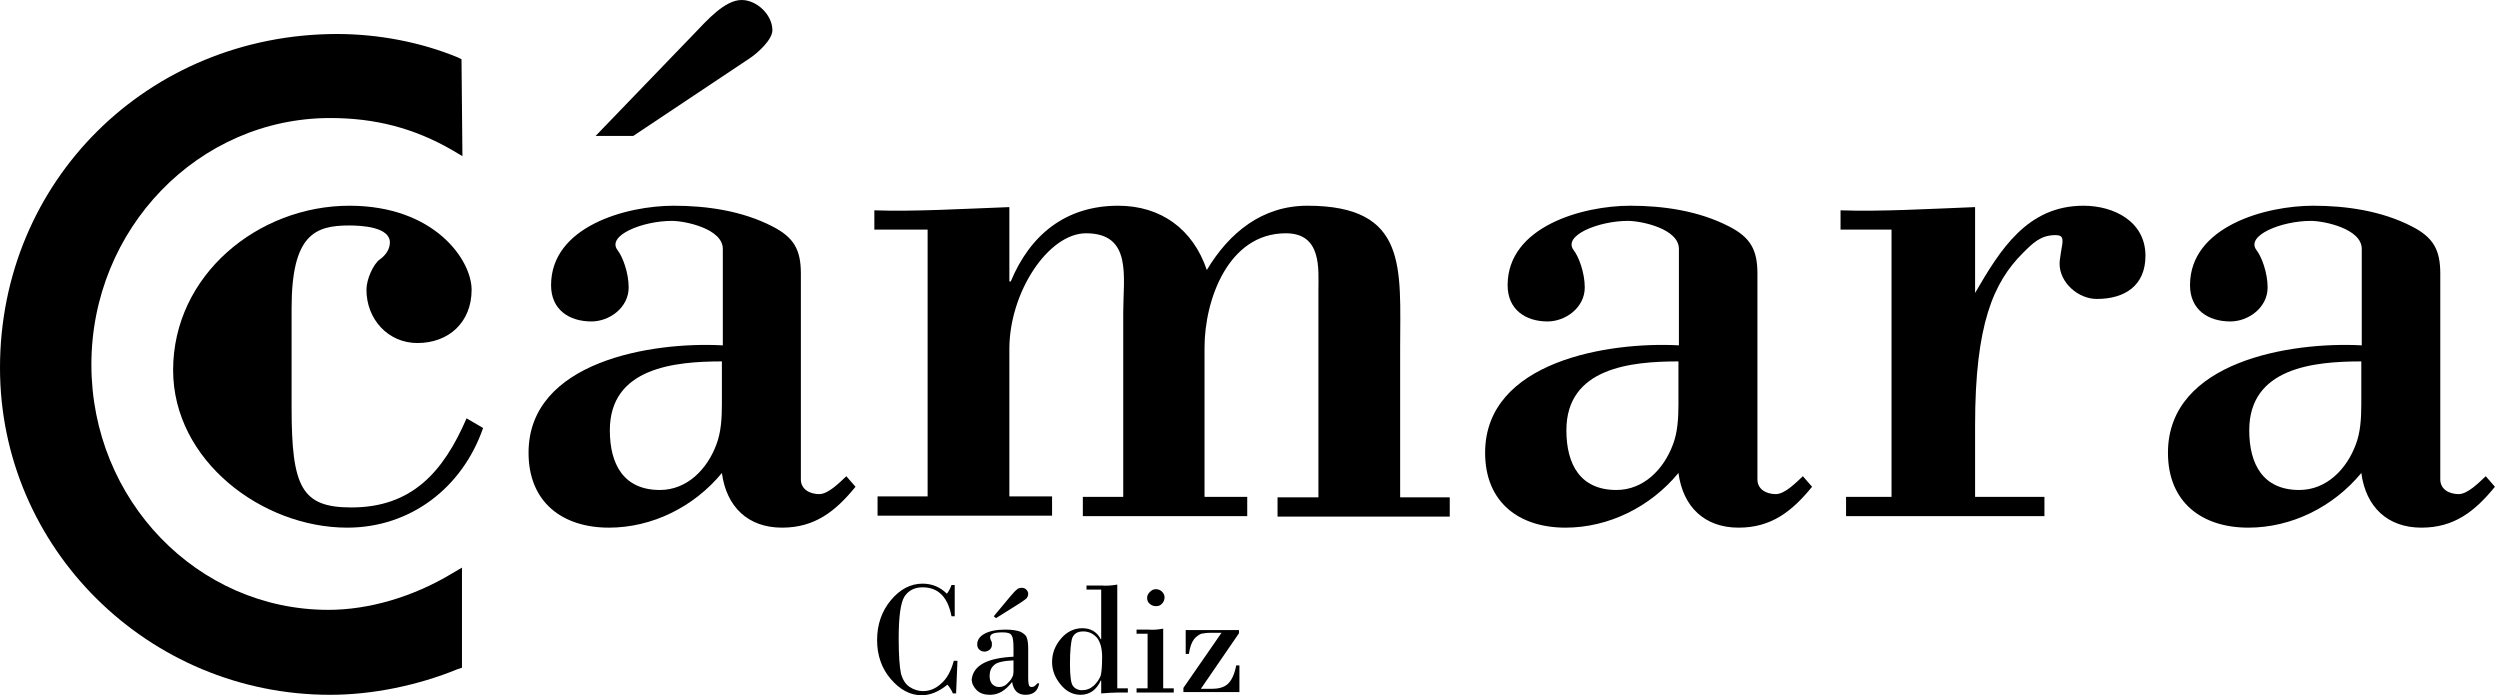 <svg width="169" height="47" viewBox="0 0 169 47" fill="none" xmlns="http://www.w3.org/2000/svg">
<path d="M32.657 28.932C31.26 32.968 27.753 35.669 23.469 35.669C17.726 35.669 11.703 31.136 11.703 25.021C11.703 18.595 17.446 13.907 23.624 13.907C29.367 13.907 31.881 17.57 31.881 19.588C31.881 21.792 30.329 23.189 28.218 23.189C26.231 23.189 24.772 21.575 24.772 19.588C24.772 18.874 25.238 17.85 25.673 17.539C25.983 17.322 26.356 16.918 26.356 16.391C26.356 15.335 24.431 15.242 23.593 15.242C21.296 15.242 19.712 15.863 19.712 20.83V27.566C19.712 32.937 20.395 34.303 23.748 34.303C27.815 34.303 29.957 31.943 31.54 28.28L32.657 28.932Z" fill="black"/>
<path d="M48.8 23.344C44.112 23.096 35.73 24.4 35.73 30.608C35.73 33.961 38.028 35.669 41.163 35.669C44.081 35.669 46.906 34.272 48.8 31.974C49.11 34.272 50.569 35.669 52.866 35.669C55.07 35.669 56.467 34.582 57.833 32.906L57.212 32.192C56.778 32.595 56.002 33.402 55.381 33.402C54.76 33.402 54.139 33.092 54.139 32.409V18.502C54.139 16.887 53.673 16.049 52.214 15.304C50.166 14.249 47.775 13.907 45.54 13.907C42.343 13.907 37.252 15.304 37.252 19.278C37.252 20.954 38.493 21.73 39.983 21.73C41.194 21.73 42.498 20.799 42.498 19.433C42.498 18.44 42.094 17.353 41.753 16.919C40.977 15.925 43.429 14.932 45.416 14.932C46.316 14.932 48.862 15.46 48.862 16.825V23.344H48.8ZM50.631 3.974C51.252 3.57 52.214 2.67 52.214 2.049C52.214 0.993 51.159 0 50.135 0C48.986 0 47.775 1.397 46.906 2.297L40.263 9.189H42.808L50.631 3.974ZM48.8 27.318C48.8 28.311 48.737 29.243 48.427 30.05C47.806 31.726 46.44 33.123 44.609 33.123C42.156 33.123 41.225 31.385 41.225 29.087C41.225 24.866 45.571 24.431 48.8 24.431V27.318Z" fill="black"/>
<path d="M68.233 19.029H68.326C69.63 15.894 72.02 13.907 75.59 13.907C78.477 13.907 80.65 15.49 81.581 18.253C83.102 15.708 85.338 13.907 88.38 13.907C95.209 13.907 94.65 18.129 94.65 23.531V33.62H98.003V34.923H86.362V33.62H89.125V19.65C89.125 18.191 89.373 15.77 86.921 15.77C83.009 15.77 81.426 20.302 81.426 23.5V33.589H84.313V34.892H73.2V33.589H75.931V21.109C75.931 18.719 76.552 15.77 73.417 15.77C70.871 15.77 68.233 19.743 68.233 23.593V33.557H71.12V34.861H59.323V33.557H62.707V15.521H59.106V14.218C61.776 14.311 64.942 14.124 68.233 14V19.029Z" fill="black"/>
<path d="M113.463 23.344C108.775 23.096 100.394 24.4 100.394 30.608C100.394 33.961 102.691 35.669 105.826 35.669C108.744 35.669 111.569 34.272 113.463 31.974C113.773 34.272 115.232 35.669 117.529 35.669C119.733 35.669 121.13 34.582 122.496 32.906L121.875 32.192C121.441 32.595 120.665 33.402 120.044 33.402C119.423 33.402 118.802 33.092 118.802 32.409V18.502C118.802 16.887 118.336 16.049 116.877 15.304C114.829 14.249 112.438 13.907 110.203 13.907C107.006 13.907 101.915 15.304 101.915 19.278C101.915 20.954 103.156 21.73 104.615 21.73C105.826 21.73 107.13 20.799 107.13 19.433C107.13 18.439 106.726 17.353 106.385 16.918C105.609 15.925 108.061 14.932 110.048 14.932C110.948 14.932 113.494 15.459 113.494 16.825V23.344H113.463ZM113.463 27.318C113.463 28.311 113.401 29.242 113.09 30.05C112.469 31.726 111.103 33.123 109.272 33.123C106.819 33.123 105.888 31.384 105.888 29.087C105.888 24.865 110.234 24.431 113.463 24.431V27.318Z" fill="black"/>
<path d="M133.516 19.805C135.193 16.918 137.024 13.907 140.843 13.907C142.891 13.907 145.033 14.963 145.033 17.291C145.033 19.309 143.636 20.209 141.743 20.209C140.501 20.209 139.228 19.122 139.228 17.819C139.228 17.601 139.29 17.291 139.321 17.043C139.477 16.204 139.539 15.894 138.949 15.894C137.956 15.894 137.428 16.422 136.745 17.105C134.758 19.091 133.516 21.916 133.516 28.746V33.589H138.204V34.892H124.793V33.589H127.867V15.521H124.421V14.218C127.153 14.311 130.319 14.124 133.516 14V19.805Z" fill="black"/>
<path d="M159.624 23.344C154.905 23.096 146.554 24.4 146.554 30.608C146.554 33.961 148.852 35.669 151.987 35.669C154.905 35.669 157.73 34.272 159.624 31.974C159.934 34.272 161.393 35.669 163.69 35.669C165.894 35.669 167.291 34.582 168.657 32.906L168.036 32.192C167.602 32.595 166.826 33.402 166.205 33.402C165.584 33.402 164.963 33.092 164.963 32.409V18.502C164.963 16.887 164.497 16.049 163.038 15.304C160.99 14.249 158.599 13.907 156.364 13.907C153.167 13.907 148.045 15.304 148.045 19.278C148.045 20.954 149.286 21.73 150.776 21.73C151.987 21.73 153.291 20.799 153.291 19.433C153.291 18.439 152.887 17.353 152.546 16.918C151.77 15.925 154.222 14.932 156.209 14.932C157.109 14.932 159.655 15.459 159.655 16.825V23.344H159.624ZM159.624 27.318C159.624 28.311 159.562 29.242 159.251 30.05C158.63 31.726 157.264 33.123 155.433 33.123C152.98 33.123 152.049 31.384 152.049 29.087C152.049 24.865 156.395 24.431 159.624 24.431V27.318Z" fill="black"/>
<path d="M31.198 4.005L30.95 3.881C28.466 2.857 25.611 2.298 22.755 2.298C9.996 2.329 0 12.232 0 24.866C0 37.066 10.027 46.969 22.32 46.969C25.145 46.969 28.218 46.348 30.95 45.23L31.229 45.137V44.827V39.177V38.37L30.546 38.773C27.908 40.357 24.928 41.226 22.196 41.226C13.348 41.226 6.178 33.807 6.178 24.649C6.178 15.46 13.411 7.979 22.32 7.979C25.362 7.979 28.001 8.662 30.578 10.152L31.26 10.555L31.198 4.005Z" fill="black"/>
<path d="M64.539 39.517V41.659H64.321C64.073 40.355 63.421 39.703 62.366 39.703C61.807 39.703 61.403 39.921 61.124 40.355C60.876 40.79 60.751 41.721 60.751 43.149C60.751 44.329 60.813 45.105 60.907 45.539C61.031 45.974 61.217 46.254 61.496 46.44C61.776 46.626 62.086 46.719 62.397 46.719C62.831 46.719 63.235 46.564 63.607 46.222C63.98 45.912 64.29 45.384 64.477 44.67H64.725L64.632 46.874H64.415C64.321 46.657 64.197 46.44 64.042 46.285C63.483 46.75 62.893 46.999 62.303 46.999C61.528 46.999 60.844 46.626 60.224 45.912C59.603 45.198 59.292 44.298 59.292 43.273C59.292 42.218 59.603 41.318 60.224 40.573C60.844 39.828 61.559 39.455 62.366 39.455C62.986 39.455 63.545 39.672 64.011 40.138C64.166 39.921 64.259 39.734 64.321 39.548H64.539V39.517Z" fill="black"/>
<path d="M68.512 44.393V43.834C68.512 43.399 68.481 43.089 68.388 42.965C68.326 42.81 68.109 42.748 67.798 42.748C67.208 42.748 66.929 42.841 66.929 43.089C66.929 43.151 66.96 43.213 66.991 43.306C67.053 43.368 67.053 43.462 67.053 43.586C67.053 43.741 66.991 43.834 66.898 43.927C66.805 43.989 66.681 44.051 66.556 44.051C66.401 44.051 66.277 43.989 66.184 43.896C66.091 43.803 66.06 43.679 66.06 43.555C66.06 43.275 66.215 43.027 66.556 42.841C66.898 42.654 67.364 42.561 67.953 42.561C68.419 42.561 68.792 42.623 69.009 42.717C69.226 42.841 69.381 42.965 69.412 43.12C69.475 43.275 69.506 43.524 69.506 43.834V45.821C69.506 46.1 69.537 46.286 69.568 46.349C69.599 46.411 69.661 46.442 69.754 46.442C69.878 46.442 70.002 46.349 70.126 46.193H70.251C70.157 46.721 69.847 46.969 69.319 46.969C68.823 46.969 68.512 46.69 68.419 46.1C67.984 46.659 67.519 46.969 66.929 46.969C66.556 46.969 66.246 46.876 66.029 46.659C65.811 46.442 65.687 46.193 65.687 45.914C65.811 44.983 66.712 44.486 68.512 44.393ZM68.512 45.231V44.641C67.86 44.672 67.395 44.765 67.208 44.952C66.991 45.138 66.898 45.386 66.898 45.697C66.898 45.945 66.96 46.131 67.084 46.255C67.208 46.38 67.364 46.442 67.519 46.442C67.736 46.442 67.922 46.38 68.078 46.224C68.233 46.069 68.357 45.945 68.419 45.79C68.512 45.666 68.512 45.479 68.512 45.231ZM67.332 41.785L67.177 41.661L68.264 40.357C68.481 40.109 68.605 39.954 68.73 39.861C68.823 39.767 68.947 39.736 69.071 39.736C69.195 39.736 69.288 39.767 69.381 39.861C69.475 39.954 69.506 40.047 69.506 40.14C69.506 40.295 69.444 40.419 69.319 40.512C69.195 40.605 68.978 40.761 68.667 40.947L67.332 41.785Z" fill="black"/>
<path d="M75.528 39.518V46.533H76.242V46.813H75.652C75.279 46.813 74.876 46.844 74.441 46.875V46.006H74.41C74.131 46.627 73.665 46.968 73.044 46.968C72.548 46.968 72.082 46.751 71.709 46.285C71.337 45.85 71.12 45.323 71.12 44.764C71.12 44.143 71.337 43.615 71.74 43.15C72.144 42.684 72.641 42.467 73.168 42.467C73.727 42.467 74.162 42.715 74.41 43.212H74.441V39.859H73.448V39.58H74.441C74.814 39.611 75.186 39.58 75.528 39.518ZM73.231 42.684C72.827 42.684 72.61 42.839 72.486 43.119C72.392 43.398 72.33 44.019 72.33 44.888C72.33 45.664 72.392 46.161 72.517 46.347C72.641 46.533 72.858 46.657 73.137 46.657C73.448 46.657 73.696 46.564 73.945 46.347C74.162 46.13 74.317 45.913 74.41 45.664C74.472 45.416 74.503 44.981 74.503 44.391C74.503 43.833 74.379 43.398 74.162 43.119C73.913 42.839 73.603 42.684 73.231 42.684Z" fill="black"/>
<path d="M78.632 42.498V46.533H79.346V46.813H76.832V46.533H77.577V42.839H76.832V42.56H77.608C77.949 42.591 78.291 42.56 78.632 42.498ZM77.546 40.418C77.546 40.263 77.608 40.139 77.732 40.014C77.856 39.89 77.98 39.828 78.135 39.828C78.291 39.828 78.446 39.89 78.539 39.983C78.663 40.108 78.725 40.232 78.725 40.387C78.725 40.542 78.663 40.697 78.539 40.822C78.415 40.946 78.291 40.977 78.135 40.977C77.98 40.977 77.825 40.915 77.732 40.822C77.608 40.728 77.546 40.604 77.546 40.418Z" fill="black"/>
<path d="M80.153 44.267V42.591H83.754V42.808L81.178 46.564H81.923C82.357 46.564 82.73 46.471 82.978 46.254C83.227 46.037 83.444 45.633 83.568 44.981H83.785V46.782H79.998V46.502L82.575 42.777H81.83C81.581 42.777 81.395 42.808 81.209 42.839C81.054 42.901 80.867 43.025 80.712 43.212C80.557 43.429 80.433 43.739 80.371 44.205H80.153V44.267Z" fill="black"/>
</svg>
